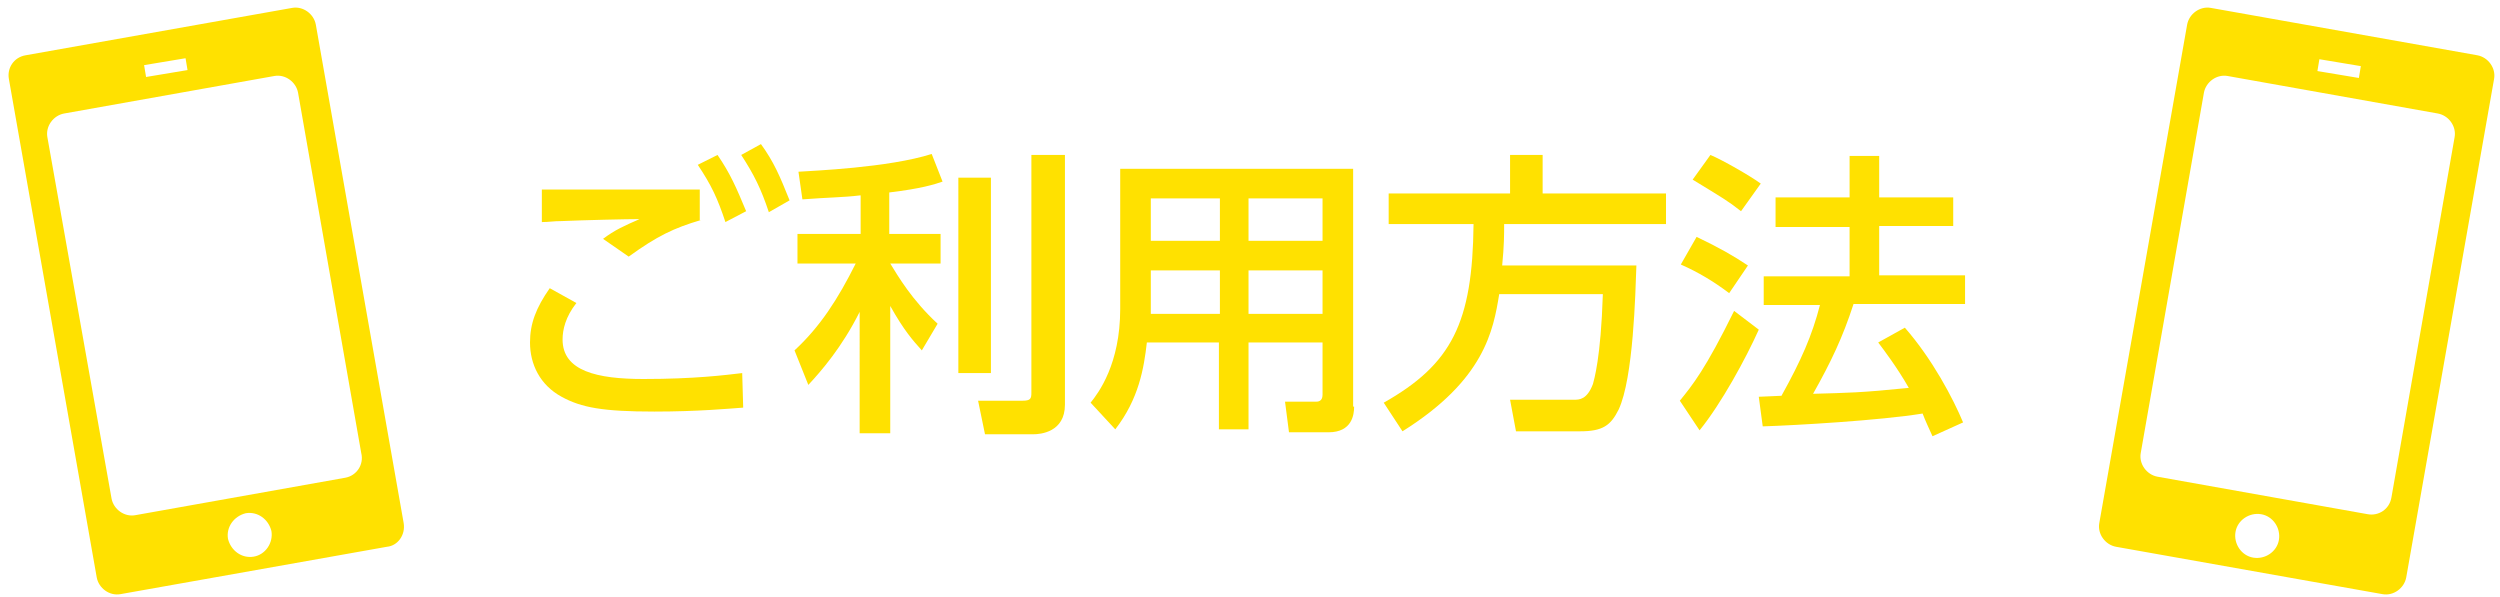 <?xml version="1.0" encoding="utf-8"?>
<!-- Generator: Adobe Illustrator 26.0.3, SVG Export Plug-In . SVG Version: 6.00 Build 0)  -->
<svg version="1.1" id="レイヤー_1" xmlns="http://www.w3.org/2000/svg" xmlns:xlink="http://www.w3.org/1999/xlink" x="0px"
	 y="0px" viewBox="0 0 253.3 60.5" style="enable-background:new 0 0 253.3 60.5;" xml:space="preserve">
<style type="text/css">
	.st0{fill:#FFE100;}
</style>
<g>
	<g>
		<path class="st0" d="M58.4,30.7c-1.1,1.4-1.4,2.7-1.4,3.7c0,3.2,3.5,4,8.2,4c5.2,0,8.3-0.4,10-0.6l0.1,3.5c-1.4,0.1-4.6,0.4-9,0.4
			c-5.2,0-7.4-0.4-9.4-1.5c-2.2-1.2-3.2-3.3-3.2-5.5c0-1.9,0.6-3.5,2-5.5L58.4,30.7z M71,22.3c-2.7,0.8-4.4,1.6-7.3,3.7l-2.6-1.8
			c1.2-0.9,2.1-1.3,3.7-2c-1.3,0-5.6,0.1-7.9,0.2c-0.8,0-1.3,0.1-2,0.1l0-3.3h16V22.3z M72.7,15.7c1.3,1.9,1.9,3.3,2.9,5.7l-2.1,1.1
			c-0.8-2.4-1.4-3.7-2.8-5.8L72.7,15.7z M77.1,14.6c1.3,1.8,1.9,3.2,2.9,5.7l-2.1,1.2c-0.8-2.4-1.5-3.8-2.8-5.8L77.1,14.6z"/>
		<path class="st0" d="M87.1,19.8c-1.6,0.2-3.2,0.2-5.8,0.4l-0.4-2.8c1.4-0.1,9.1-0.4,13.5-1.8l1.1,2.8c-0.9,0.3-2.1,0.7-5.4,1.1
			v4.2h5.2v3h-5.1c0.8,1.3,2.2,3.7,4.8,6.1l-1.6,2.7c-0.9-1-1.8-2-3.2-4.5v12.9h-3.1V31.6c-1.8,3.6-3.9,6-5.2,7.4l-1.4-3.5
			c2.6-2.4,4.4-5.2,6.2-8.8h-5.9v-3h6.4V19.8z M100.4,18v19.8h-3.3V18H100.4z M107.9,15.7V41c0,2.8-2.5,3-3.2,3h-4.9l-0.7-3.4h4.5
			c0.8,0,0.9-0.2,0.9-0.8V15.7H107.9z"/>
		<path class="st0" d="M137.2,41.2c0,0.8-0.2,2.6-2.6,2.6h-4l-0.4-3.1h3.1c0.2,0,0.7,0,0.7-0.7v-5.3h-7.5v8.8h-3v-8.8h-7.3
			c-0.3,2.6-0.8,5.7-3.2,8.8l-2.5-2.7c0.8-1,3-3.9,3-9.5V17.1h23.6V41.2z M123.6,20.1h-7v4.3h7V20.1z M123.6,27.4h-7v4.4h7V27.4z
			 M134,20.1h-7.5v4.3h7.5V20.1z M134,27.4h-7.5v4.4h7.5V27.4z"/>
		<path class="st0" d="M151.9,29.8c-0.6,3.7-1.5,8.7-9.8,13.9l-1.9-2.9c6.9-3.9,9-8.1,9.1-18.1h-8.6v-3.1H153v-3.9h3.3v3.9h12.5v3.1
			h-16.4c0,1,0,2.2-0.2,4.2h13.6c-0.1,2.8-0.3,11.4-1.8,14.6c-0.8,1.6-1.6,2.2-3.9,2.2h-6.5l-0.6-3.2h6.5c0.5,0,1.3,0,1.9-1.6
			c0.1-0.4,0.8-2.6,1-9.1H151.9z"/>
		<path class="st0" d="M178.2,33.4c-1.3,2.9-3.8,7.5-6,10.2l-2-3c1.3-1.6,2.6-3.2,5.5-9.1L178.2,33.4z M171.9,24
			c2.3,1.1,3.7,1.9,5.2,2.9l-1.9,2.8c-1.6-1.2-3.1-2.1-4.9-2.9L171.9,24z M173.3,15.7c1.2,0.5,4,2.1,5.1,2.9l-2,2.8
			c-1.4-1.1-1.8-1.3-4.9-3.2L173.3,15.7z M187.8,30.8c-1.1,3.4-2.3,5.9-4.1,9.1c3.5-0.1,4.8-0.1,9.7-0.6c-1.2-2.1-2.5-3.8-3.1-4.6
			l2.7-1.5c2.8,3.2,4.9,7.2,5.9,9.6l-3.1,1.4c-0.4-0.9-0.7-1.5-1-2.3c-4.3,0.7-12.9,1.2-16.2,1.3l-0.4-3c0.4,0,2-0.1,2.3-0.1
			c2-3.6,3.1-6.1,3.9-9.2h-5.7v-2.9h8.7v-5h-7.5V20h7.5v-4.2h3V20h7.5v2.9h-7.5v5h8.7v2.9H187.8z"/>
	</g>
	<path class="st0" d="M40.9,53L32,2.5c-0.2-1.1-1.3-1.9-2.4-1.7l-27,4.8C1.4,5.8,0.7,6.9,0.9,8l8.9,50.5c0.2,1.1,1.3,1.9,2.4,1.7
		l27-4.8C40.3,55.3,41.1,54.2,40.9,53z M18.8,5.9L19,7.1l-4.2,0.7l-0.2-1.2L18.8,5.9z M25.7,56.4c-1.2,0.2-2.3-0.6-2.6-1.8
		c-0.2-1.2,0.6-2.3,1.8-2.6c1.2-0.2,2.3,0.6,2.6,1.8C27.7,55,26.9,56.2,25.7,56.4z M35,48.4l-21.3,3.8c-1.1,0.2-2.2-0.6-2.4-1.7
		L4.8,13.9c-0.2-1.1,0.6-2.2,1.7-2.4l21.3-3.8c1.1-0.2,2.2,0.6,2.4,1.7l6.4,36.5C36.9,47.1,36.1,48.2,35,48.4z"/>
	<path class="st0" d="M243.8,58.5L252.7,8c0.2-1.1-0.6-2.2-1.7-2.4l-27-4.8c-1.1-0.2-2.2,0.6-2.4,1.7L212.7,53
		c-0.2,1.1,0.6,2.2,1.7,2.4l27,4.8C242.5,60.4,243.6,59.6,243.8,58.5z M239.2,6.7L239,7.9l-4.2-0.7l0.2-1.2L239.2,6.7z M228.3,56.5
		c-1.2-0.2-2-1.4-1.8-2.6c0.2-1.2,1.4-2,2.6-1.8c1.2,0.2,2,1.4,1.8,2.6C230.7,55.9,229.5,56.7,228.3,56.5z M239.9,52.1l-21.3-3.8
		c-1.1-0.2-1.9-1.3-1.7-2.4l6.4-36.5c0.2-1.1,1.3-1.9,2.4-1.7l21.3,3.8c1.1,0.2,1.9,1.3,1.7,2.4l-6.4,36.5
		C242.1,51.6,241,52.3,239.9,52.1z"/>
</g>
</svg>

